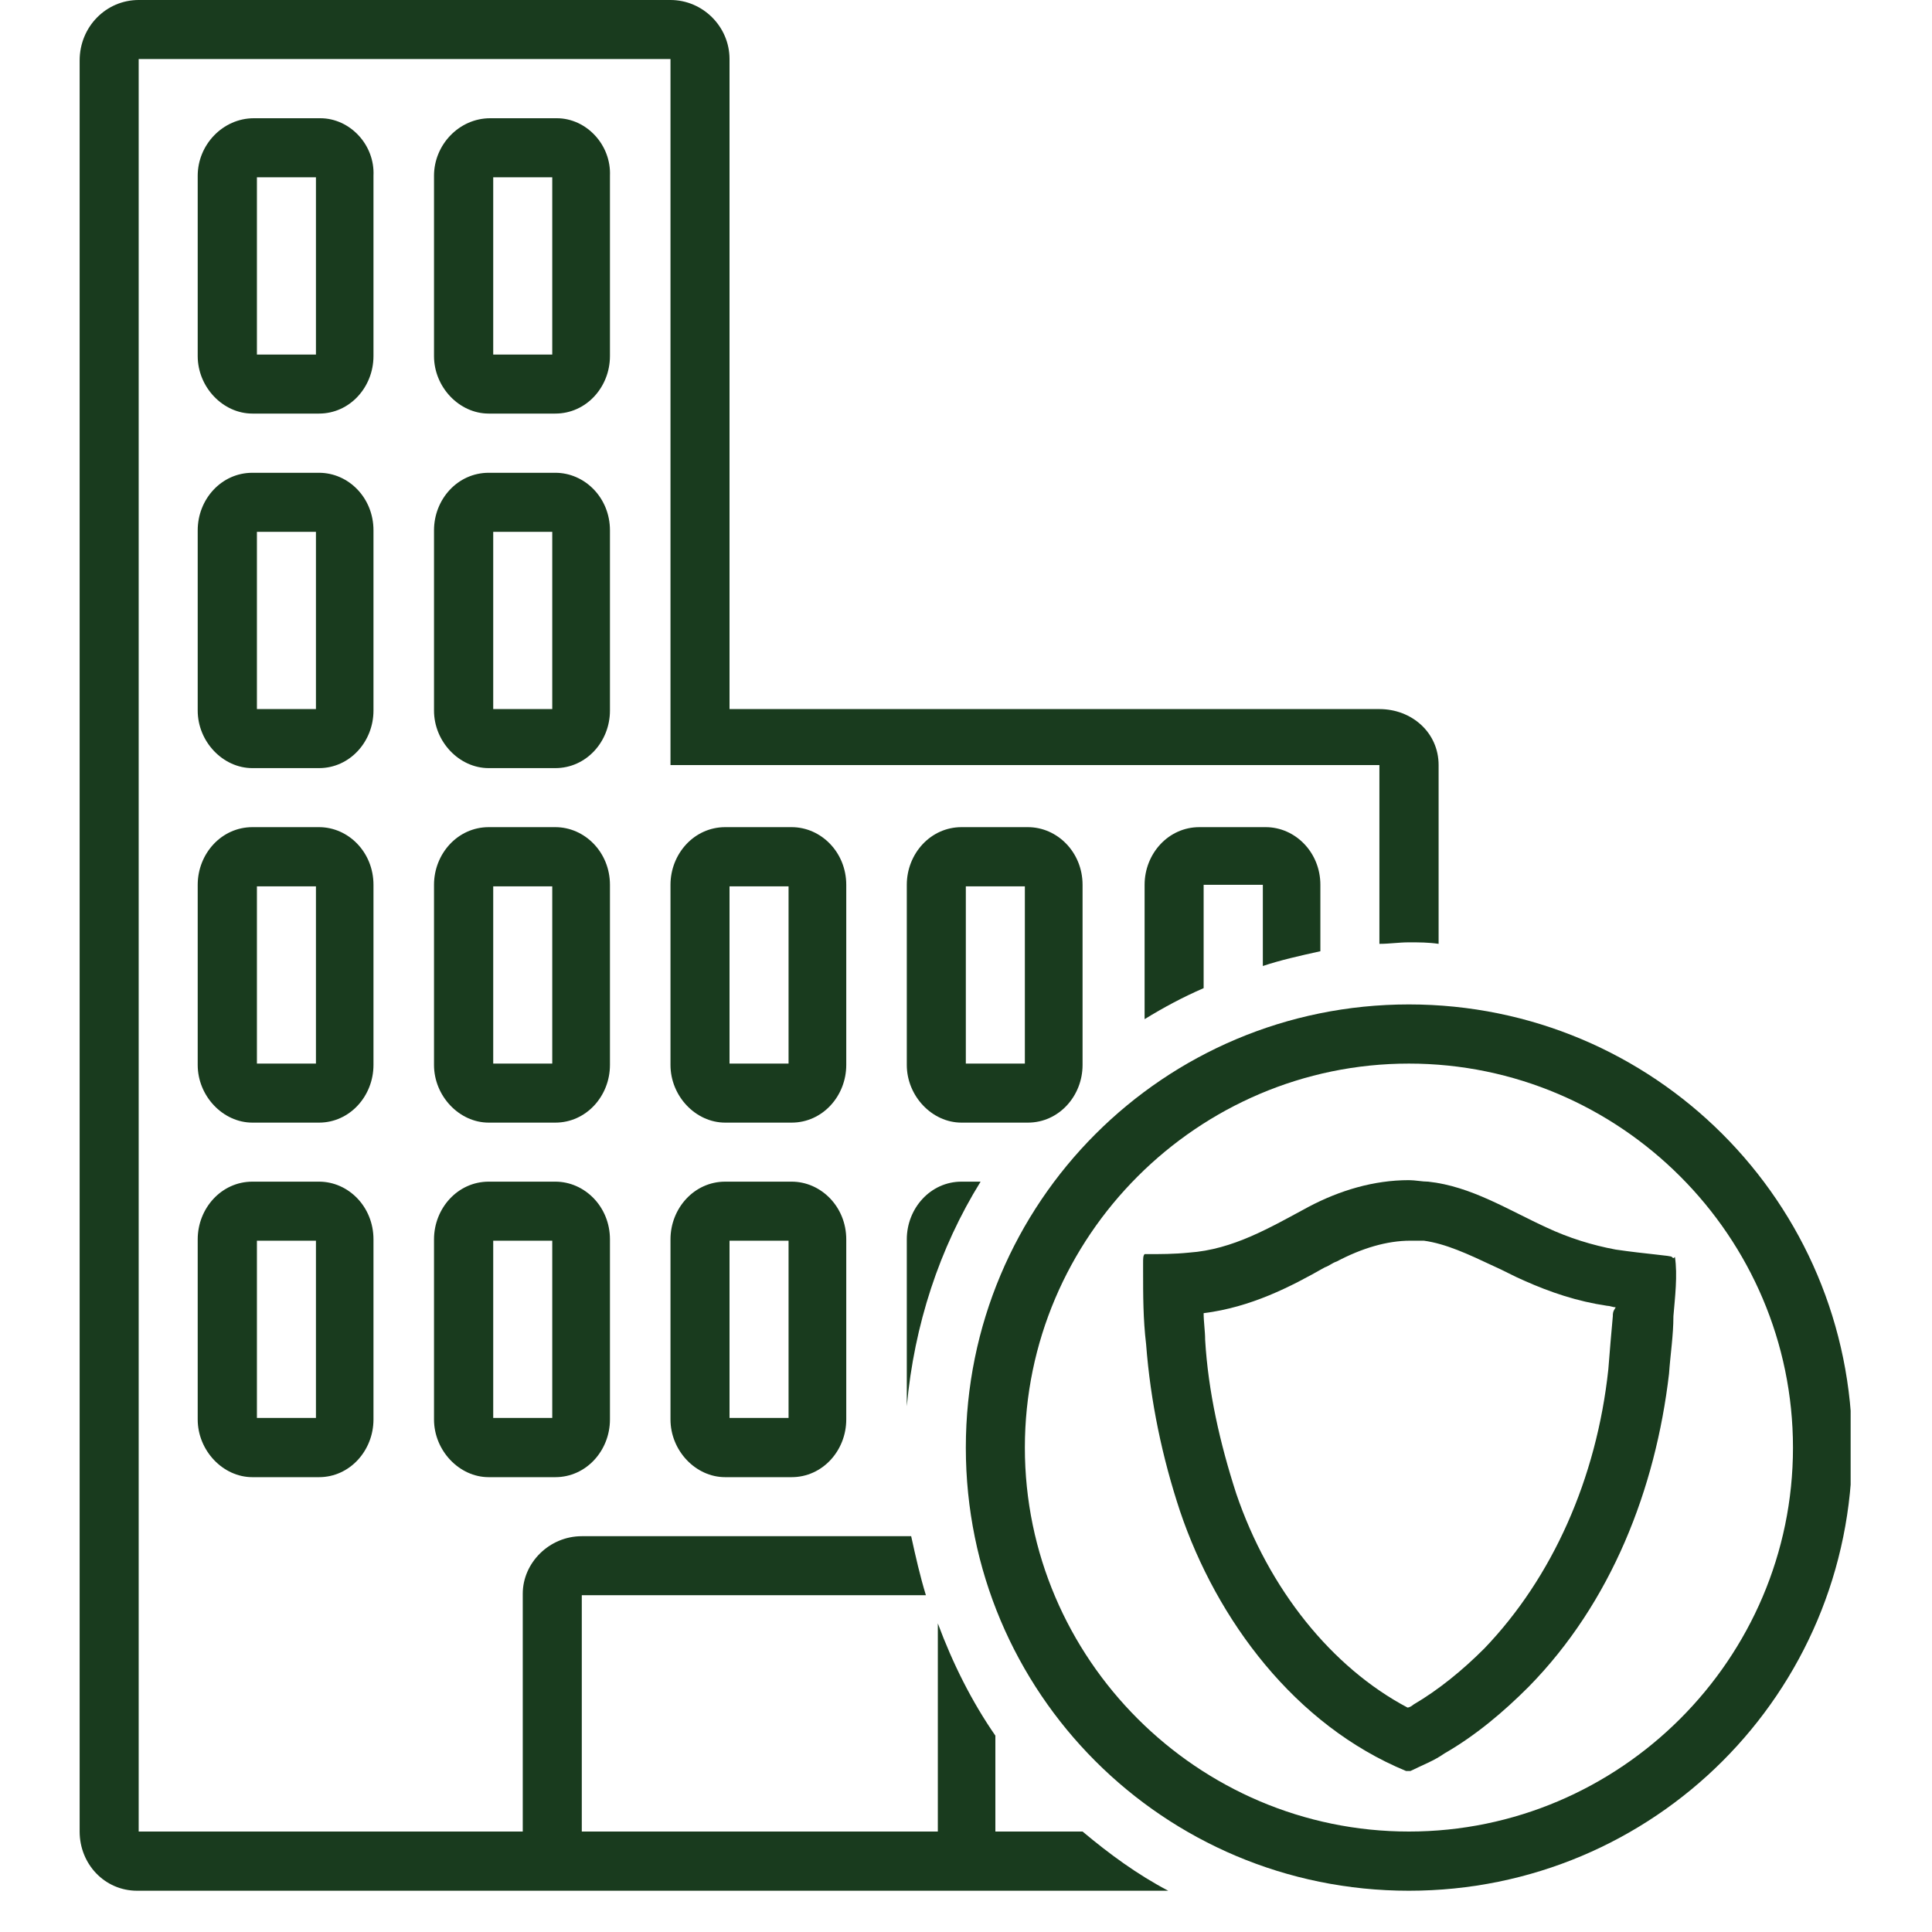 <svg xmlns="http://www.w3.org/2000/svg" xmlns:xlink="http://www.w3.org/1999/xlink" width="60" zoomAndPan="magnify" viewBox="0 0 45 45" height="60" preserveAspectRatio="xMidYMid meet" version="1.0"><defs><clipPath id="09dfe8d9b2"><path d="M 1.855 0 L 34 0 L 34 44.25 L 1.855 44.25 Z M 1.855 0 " clip-rule="nonzero"/></clipPath><clipPath id="a2b58645d9"><path d="M 22 23 L 43.105 23 L 43.105 44.25 L 22 44.25 Z M 22 23 " clip-rule="nonzero"/></clipPath></defs><path fill="#193b1e" d="M 5.879 9.633 L 7.43 9.633 C 8.148 9.633 8.699 9.016 8.699 8.293 L 8.699 4.094 C 8.734 3.371 8.148 2.754 7.461 2.754 L 5.914 2.754 C 5.191 2.754 4.605 3.371 4.605 4.094 L 4.605 8.293 C 4.605 9.016 5.191 9.633 5.879 9.633 Z M 5.984 4.129 L 7.359 4.129 L 7.359 8.258 L 5.984 8.258 Z M 5.984 4.129 " fill-opacity="1" fill-rule="nonzero"/><path fill="#193b1e" d="M 21.121 32.754 C 21.293 30.863 21.879 29.074 22.84 27.523 L 22.395 27.523 C 21.672 27.523 21.121 28.145 21.121 28.867 Z M 21.121 32.754 " fill-opacity="1" fill-rule="nonzero"/><g clip-path="url(#09dfe8d9b2)"><path fill="#193b1e" d="M 25.215 42.66 L 23.184 42.66 L 23.184 40.426 C 22.633 39.633 22.188 38.738 21.844 37.812 L 21.844 42.66 L 13.551 42.66 L 13.551 37.156 L 21.566 37.156 C 21.43 36.711 21.328 36.262 21.223 35.781 L 13.551 35.781 C 12.793 35.781 12.176 36.402 12.176 37.121 L 12.176 42.66 L 3.23 42.66 L 3.23 1.375 L 15.617 1.375 L 15.617 17.82 L 32.129 17.82 L 32.129 21.984 C 32.371 21.984 32.578 21.949 32.816 21.949 C 33.059 21.949 33.266 21.949 33.508 21.984 L 33.508 17.82 C 33.508 17.066 32.887 16.516 32.129 16.516 L 16.992 16.516 L 16.992 1.375 C 16.992 0.621 16.371 0 15.617 0 L 3.23 0 C 2.473 0 1.855 0.621 1.855 1.41 L 1.855 42.66 C 1.855 43.418 2.438 44.039 3.195 44.039 L 27.211 44.039 C 26.488 43.66 25.836 43.18 25.215 42.66 Z M 25.215 42.66 " fill-opacity="1" fill-rule="nonzero"/></g><path fill="#193b1e" d="M 30.754 22.156 L 30.754 20.609 C 30.754 19.852 30.168 19.266 29.48 19.266 L 27.934 19.266 C 27.211 19.266 26.66 19.887 26.66 20.609 L 26.66 23.738 C 27.105 23.465 27.555 23.223 28.035 23.016 L 28.035 20.609 L 29.414 20.609 L 29.414 22.5 C 29.824 22.363 30.273 22.262 30.754 22.156 Z M 30.754 22.156 " fill-opacity="1" fill-rule="nonzero"/><g clip-path="url(#a2b58645d9)"><path fill="#193b1e" d="M 32.816 23.395 C 27.105 23.395 22.496 28.008 22.496 33.719 C 22.496 39.43 27.105 44.039 32.816 44.039 C 38.527 44.039 43.141 39.43 43.141 33.719 C 43.141 28.008 38.527 23.395 32.816 23.395 Z M 32.816 42.66 C 27.898 42.66 23.871 38.637 23.871 33.719 C 23.871 28.797 27.898 24.773 32.816 24.773 C 37.738 24.773 41.762 28.797 41.762 33.719 C 41.762 38.637 37.738 42.66 32.816 42.66 Z M 32.816 42.66 " fill-opacity="1" fill-rule="nonzero"/></g><path fill="#193b1e" d="M 38.941 29.277 C 38.941 29.246 38.355 29.211 37.633 29.105 C 37.086 29.004 36.535 28.832 36.02 28.59 C 35.125 28.18 34.262 27.629 33.266 27.523 C 33.129 27.523 32.957 27.488 32.816 27.488 C 31.992 27.488 31.199 27.73 30.48 28.109 C 29.586 28.59 28.723 29.105 27.691 29.176 C 27.348 29.211 27.039 29.211 26.695 29.211 C 26.695 29.211 26.66 29.211 26.66 29.211 C 26.625 29.246 26.625 29.312 26.625 29.418 C 26.625 29.484 26.625 29.52 26.625 29.59 C 26.625 30.172 26.625 30.723 26.695 31.309 C 26.797 32.652 27.074 33.957 27.484 35.195 C 28.344 37.742 30.168 40.184 32.75 41.25 C 32.75 41.25 32.785 41.25 32.816 41.25 C 32.816 41.25 32.852 41.25 32.852 41.25 C 33.129 41.113 33.402 41.012 33.645 40.84 C 34.367 40.426 35.02 39.875 35.605 39.289 C 37.531 37.328 38.562 34.68 38.875 31.996 C 38.906 31.551 38.977 31.102 38.977 30.656 C 39.012 30.242 39.078 29.691 39.012 29.277 C 38.977 29.312 38.977 29.312 38.941 29.277 Z M 37.566 30.656 C 37.531 31.035 37.496 31.445 37.461 31.895 C 37.188 34.441 36.156 36.746 34.574 38.395 C 34.059 38.91 33.508 39.359 32.922 39.703 C 32.887 39.738 32.816 39.773 32.785 39.773 C 31.027 38.844 29.551 37.02 28.793 34.785 C 28.414 33.613 28.141 32.41 28.07 31.207 C 28.07 31 28.035 30.793 28.035 30.586 C 29.137 30.449 30.066 29.969 30.855 29.52 C 30.961 29.484 31.027 29.418 31.133 29.383 C 31.719 29.074 32.301 28.898 32.852 28.898 C 32.957 28.898 33.059 28.898 33.164 28.898 C 33.68 28.969 34.195 29.211 34.777 29.484 C 35.02 29.59 35.262 29.727 35.5 29.828 C 36.121 30.105 36.742 30.312 37.43 30.414 C 37.496 30.414 37.566 30.449 37.633 30.449 C 37.566 30.551 37.566 30.586 37.566 30.656 Z M 37.566 30.656 " fill-opacity="1" fill-rule="nonzero"/><path fill="#193b1e" d="M 11.383 9.633 L 12.934 9.633 C 13.656 9.633 14.207 9.016 14.207 8.293 L 14.207 4.094 C 14.238 3.371 13.656 2.754 12.969 2.754 L 11.418 2.754 C 10.695 2.754 10.109 3.371 10.109 4.094 L 10.109 8.293 C 10.109 9.016 10.695 9.633 11.383 9.633 Z M 11.488 4.129 L 12.863 4.129 L 12.863 8.258 L 11.488 8.258 Z M 11.488 4.129 " fill-opacity="1" fill-rule="nonzero"/><path fill="#193b1e" d="M 5.879 17.891 L 7.43 17.891 C 8.148 17.891 8.699 17.273 8.699 16.551 L 8.699 12.352 C 8.699 11.594 8.117 11.012 7.43 11.012 L 5.879 11.012 C 5.156 11.012 4.605 11.629 4.605 12.352 L 4.605 16.551 C 4.605 17.273 5.191 17.891 5.879 17.891 Z M 5.984 12.387 L 7.359 12.387 L 7.359 16.516 L 5.984 16.516 Z M 5.984 12.387 " fill-opacity="1" fill-rule="nonzero"/><path fill="#193b1e" d="M 11.383 17.891 L 12.934 17.891 C 13.656 17.891 14.207 17.273 14.207 16.551 L 14.207 12.352 C 14.207 11.594 13.621 11.012 12.934 11.012 L 11.383 11.012 C 10.66 11.012 10.109 11.629 10.109 12.352 L 10.109 16.551 C 10.109 17.273 10.695 17.891 11.383 17.891 Z M 11.488 12.387 L 12.863 12.387 L 12.863 16.516 L 11.488 16.516 Z M 11.488 12.387 " fill-opacity="1" fill-rule="nonzero"/><path fill="#193b1e" d="M 5.879 26.148 L 7.43 26.148 C 8.148 26.148 8.699 25.527 8.699 24.805 L 8.699 20.609 C 8.699 19.852 8.117 19.266 7.43 19.266 L 5.879 19.266 C 5.156 19.266 4.605 19.887 4.605 20.609 L 4.605 24.805 C 4.605 25.527 5.191 26.148 5.879 26.148 Z M 5.984 20.645 L 7.359 20.645 L 7.359 24.773 L 5.984 24.773 Z M 5.984 20.645 " fill-opacity="1" fill-rule="nonzero"/><path fill="#193b1e" d="M 11.383 26.148 L 12.934 26.148 C 13.656 26.148 14.207 25.527 14.207 24.805 L 14.207 20.609 C 14.207 19.852 13.621 19.266 12.934 19.266 L 11.383 19.266 C 10.66 19.266 10.109 19.887 10.109 20.609 L 10.109 24.805 C 10.109 25.527 10.695 26.148 11.383 26.148 Z M 11.488 20.645 L 12.863 20.645 L 12.863 24.773 L 11.488 24.773 Z M 11.488 20.645 " fill-opacity="1" fill-rule="nonzero"/><path fill="#193b1e" d="M 16.891 26.148 L 18.438 26.148 C 19.16 26.148 19.711 25.527 19.711 24.805 L 19.711 20.609 C 19.711 19.852 19.125 19.266 18.438 19.266 L 16.891 19.266 C 16.168 19.266 15.617 19.887 15.617 20.609 L 15.617 24.805 C 15.617 25.527 16.199 26.148 16.891 26.148 Z M 16.992 20.645 L 18.367 20.645 L 18.367 24.773 L 16.992 24.773 Z M 16.992 20.645 " fill-opacity="1" fill-rule="nonzero"/><path fill="#193b1e" d="M 22.395 26.148 L 23.941 26.148 C 24.664 26.148 25.215 25.527 25.215 24.805 L 25.215 20.609 C 25.215 19.852 24.629 19.266 23.941 19.266 L 22.395 19.266 C 21.672 19.266 21.121 19.887 21.121 20.609 L 21.121 24.805 C 21.121 25.527 21.707 26.148 22.395 26.148 Z M 22.496 20.645 L 23.871 20.645 L 23.871 24.773 L 22.496 24.773 Z M 22.496 20.645 " fill-opacity="1" fill-rule="nonzero"/><path fill="#193b1e" d="M 5.879 34.406 L 7.43 34.406 C 8.148 34.406 8.699 33.785 8.699 33.062 L 8.699 28.867 C 8.699 28.109 8.117 27.523 7.43 27.523 L 5.879 27.523 C 5.156 27.523 4.605 28.145 4.605 28.867 L 4.605 33.062 C 4.605 33.785 5.191 34.406 5.879 34.406 Z M 5.984 28.898 L 7.359 28.898 L 7.359 33.027 L 5.984 33.027 Z M 5.984 28.898 " fill-opacity="1" fill-rule="nonzero"/><path fill="#193b1e" d="M 11.383 34.406 L 12.934 34.406 C 13.656 34.406 14.207 33.785 14.207 33.062 L 14.207 28.867 C 14.207 28.109 13.621 27.523 12.934 27.523 L 11.383 27.523 C 10.66 27.523 10.109 28.145 10.109 28.867 L 10.109 33.062 C 10.109 33.785 10.695 34.406 11.383 34.406 Z M 11.488 28.898 L 12.863 28.898 L 12.863 33.027 L 11.488 33.027 Z M 11.488 28.898 " fill-opacity="1" fill-rule="nonzero"/><path fill="#193b1e" d="M 16.891 34.406 L 18.438 34.406 C 19.16 34.406 19.711 33.785 19.711 33.062 L 19.711 28.867 C 19.711 28.109 19.125 27.523 18.438 27.523 L 16.891 27.523 C 16.168 27.523 15.617 28.145 15.617 28.867 L 15.617 33.062 C 15.617 33.785 16.199 34.406 16.891 34.406 Z M 16.992 28.898 L 18.367 28.898 L 18.367 33.027 L 16.992 33.027 Z M 16.992 28.898 " fill-opacity="1" fill-rule="nonzero"/></svg>
